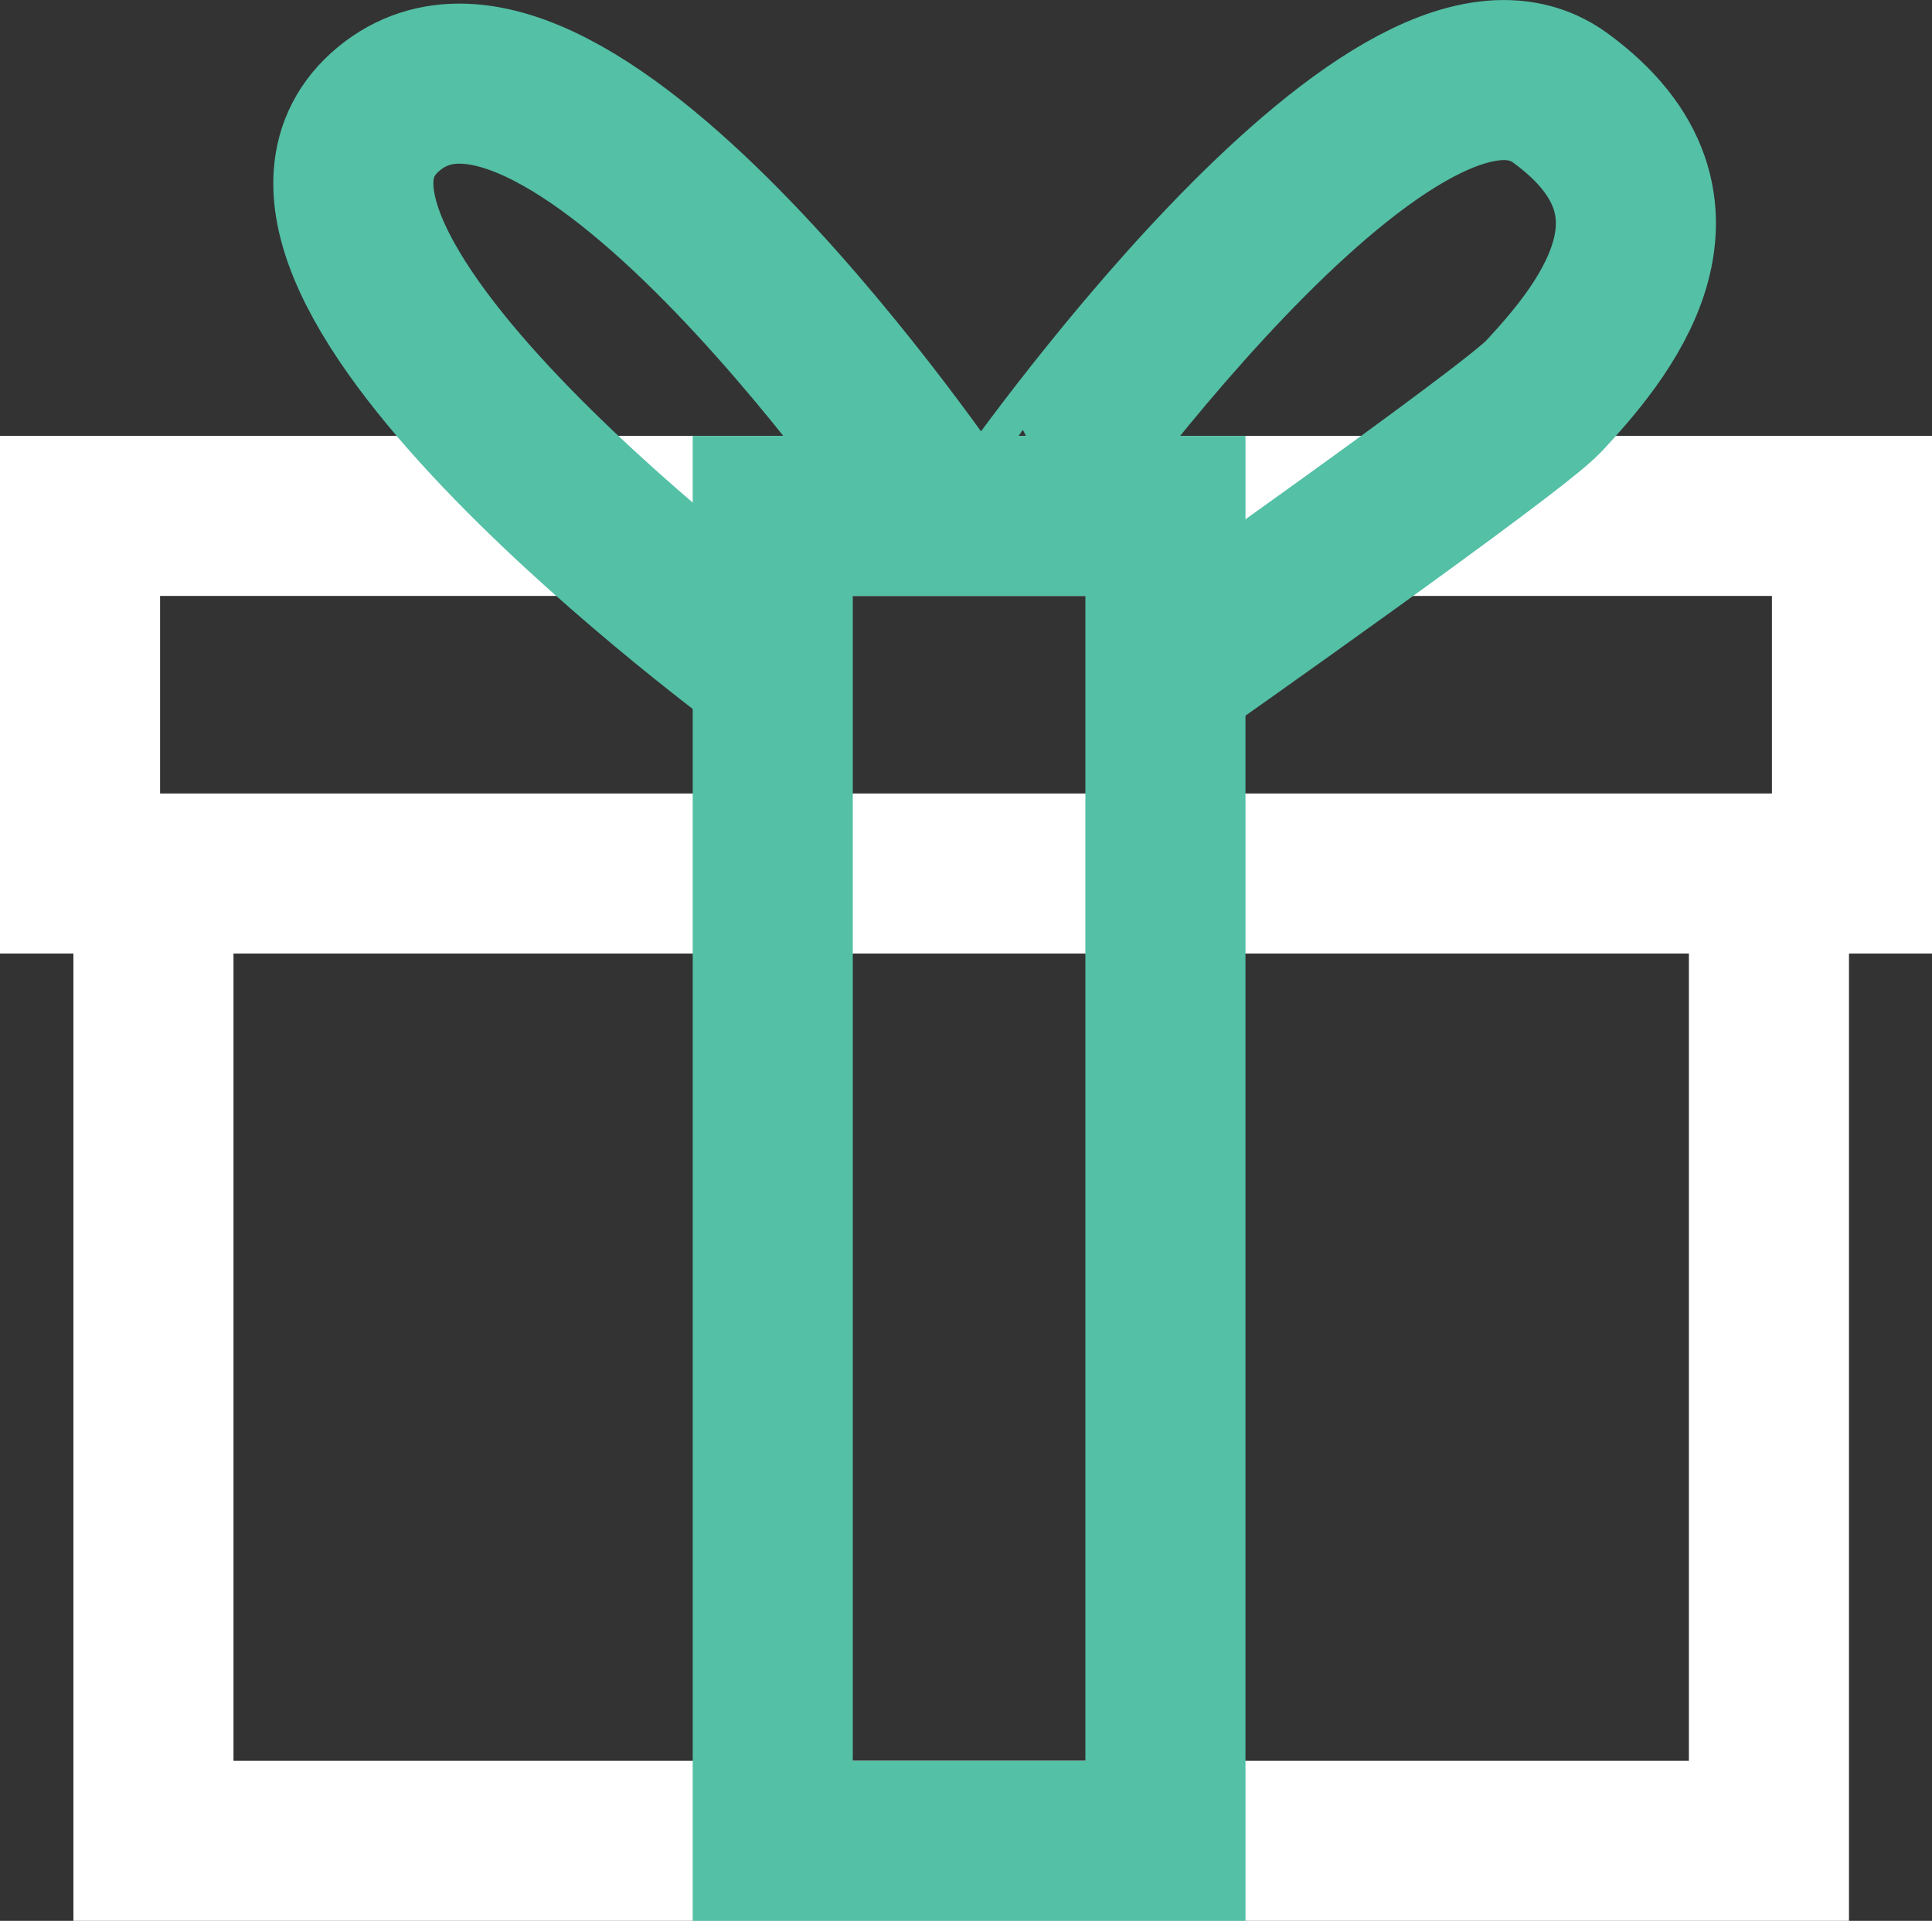 <svg id="Calque_1" data-name="Calque 1" xmlns="http://www.w3.org/2000/svg" viewBox="0 0 84.48 84"><rect x="0" y="0" width="84.48" height="84" fill="#333333" stroke="none"/><defs><style>.cls-2{fill:none;stroke-miterlimit:10;stroke-width:7px;stroke:#54c0a6}</style></defs><path d="M50.97 38.2h26.38v42.3H6.71V38.2h25.55M3.5 22.56h77.48V38.2H3.5z" stroke="#fff" fill="none" stroke-miterlimit="10" stroke-width="7"/><path class="cls-2" d="M33.79 22.56h17.17V80.5H33.79z"/><path class="cls-2" d="M33.67 29.17S9.15 11.25 17 4.76s24.22 17.8 24.22 17.8m3.32 0S60.92-1 68.21 4.27c6.63 4.82 1.69 10.47-.7 13.05-1.37 1.48-16.09 11.84-16.09 11.84"/></svg>